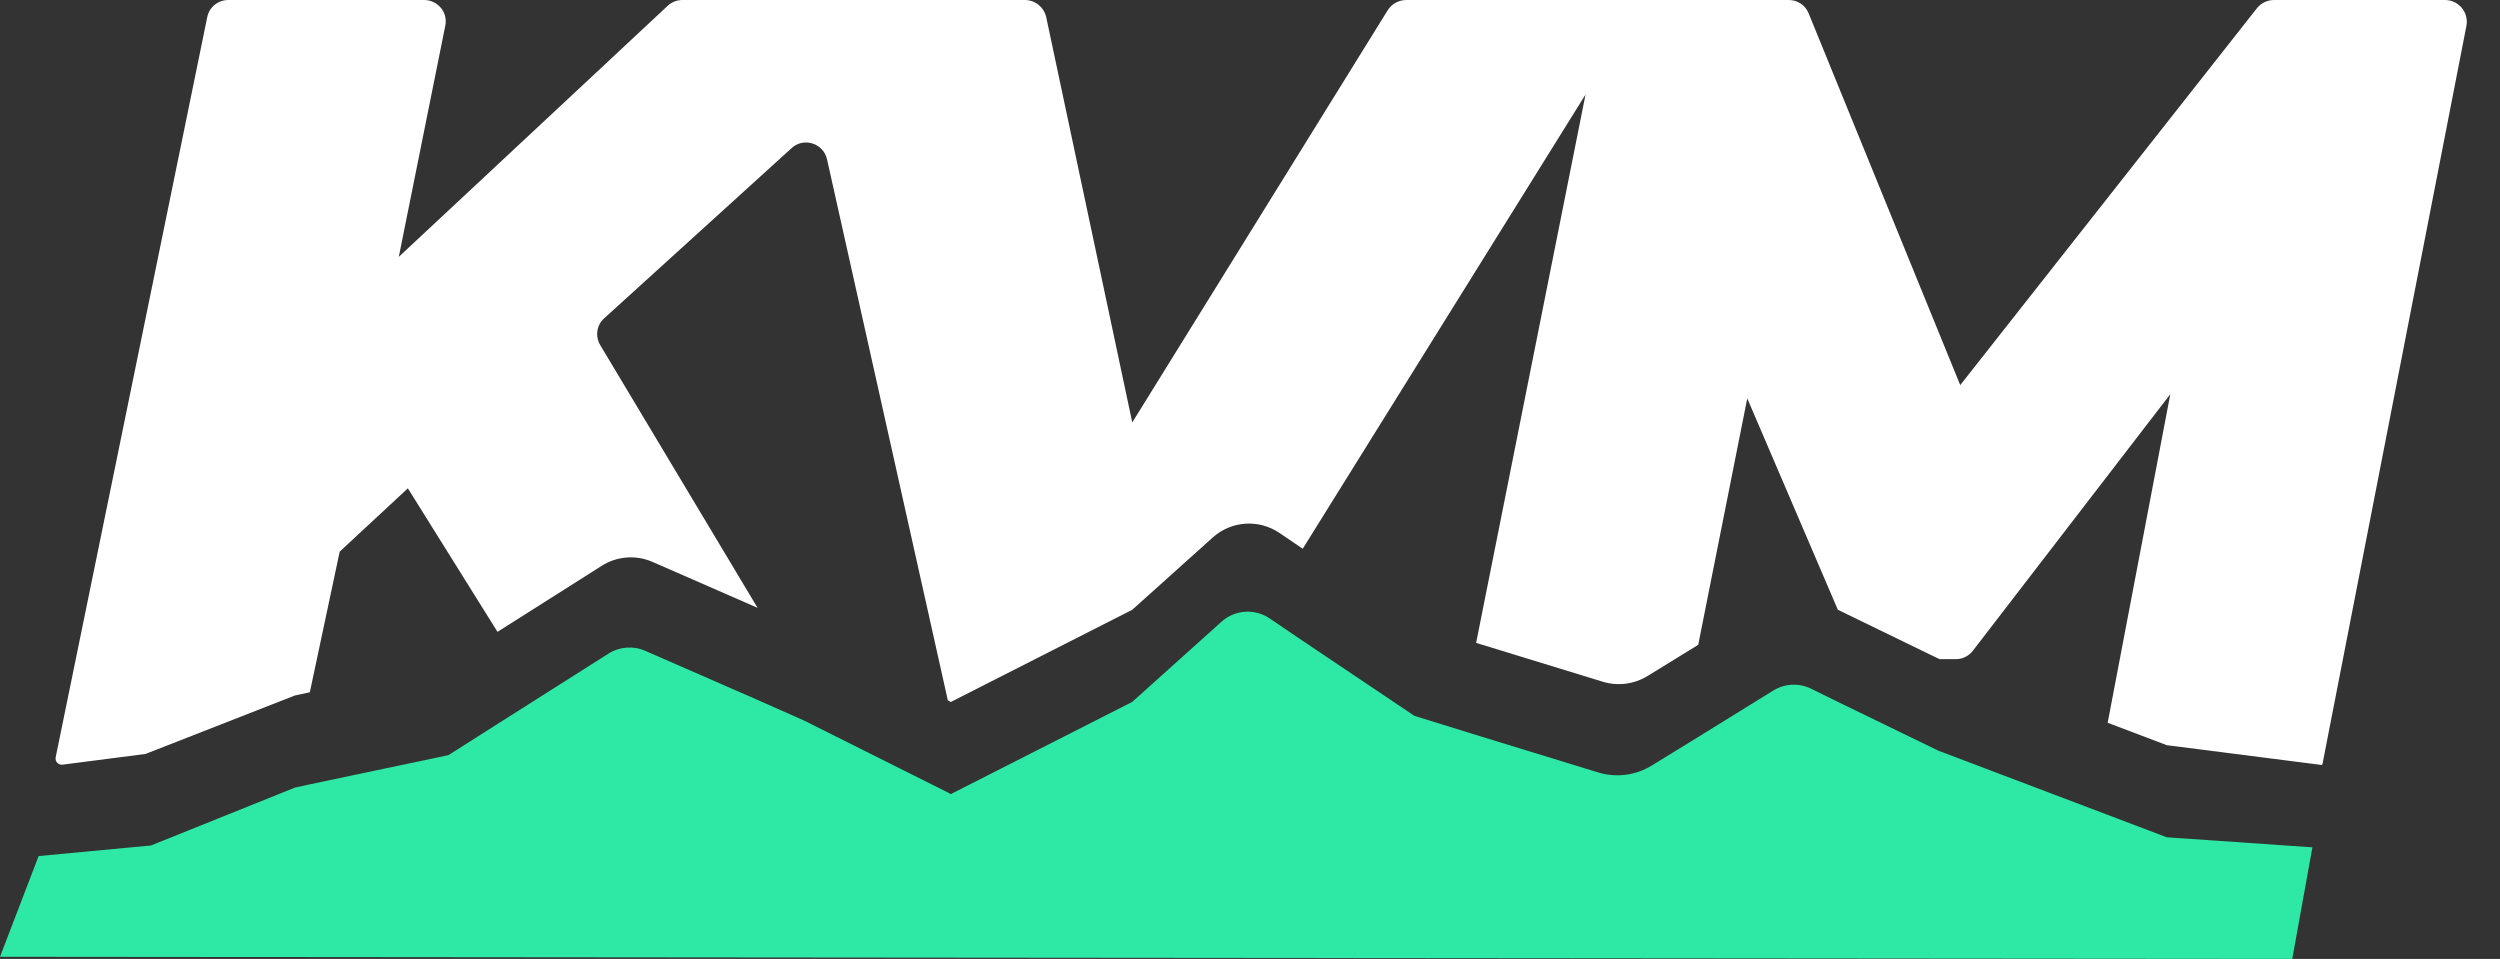 <svg width="73" height="28" viewBox="0 0 73 28" fill="none" xmlns="http://www.w3.org/2000/svg">
    <rect x="0" y="0" width="73" height="28" fill="#333333" stroke="none"/>
    <g id="kvm-logo-black-solid 2" clip-path="url(#clip0_1200_472)">
        <g id="Layer_2-2">
            <path id="Vector"
                d="M6.051 0.503C6.108 0.209 6.364 0 6.667 0H12.384C12.783 0 13.086 0.36 13.001 0.758L11.645 7.5L19.495 0.171C19.618 0.057 19.77 0 19.931 0H29.924C30.228 0 30.484 0.209 30.55 0.503L33.062 12.335L40.524 0.294C40.638 0.114 40.846 0 41.065 0H52.233C52.489 0 52.717 0.152 52.812 0.389L57.239 11.245L65.905 0.237C66.028 0.085 66.208 0 66.407 0H71.394C71.794 0 72.095 0.365 72.019 0.758L67.814 22.321L67.792 22.337L63.269 21.759L61.544 21.105L63.373 11.51L57.609 19C57.495 19.152 57.306 19.247 57.116 19.247H56.642L56.594 19.228L53.665 17.805L51.02 11.633L49.588 18.829L48.111 19.738C47.718 19.98 47.24 20.041 46.799 19.906L43.103 18.772L46.298 2.759L38.04 16.023L37.358 15.561C36.756 15.153 35.954 15.208 35.413 15.694L33.062 17.805L27.763 20.498L27.677 20.451L24.15 4.655C24.046 4.181 23.468 4.001 23.117 4.323L17.646 9.291C17.419 9.491 17.371 9.822 17.533 10.088L22.121 17.749L19.052 16.407C18.57 16.197 18.015 16.239 17.571 16.521L14.527 18.45L11.91 14.259L9.919 16.108L9.047 20.214L8.611 20.308L4.25 22.015L1.827 22.328C1.703 22.344 1.601 22.234 1.626 22.112L6.051 0.503Z"
                fill="white" />
            <path id="Vector_2"
                d="M9.48104e-06 27.938L1.128 24.997L4.409 24.688L8.611 22.998L9.047 22.903L13.095 22.05L14.527 21.14L17.768 19.085C18.089 18.882 18.49 18.851 18.838 19.003L22.121 20.438L23.468 21.035L27.677 23.14L27.763 23.188L33.062 20.495L35.668 18.154C36.059 17.802 36.639 17.763 37.074 18.058L38.04 18.713L41.301 20.903L43.103 21.462L46.666 22.555C47.191 22.716 47.761 22.643 48.229 22.355L49.588 21.519L51.78 20.164C52.115 19.957 52.533 19.937 52.886 20.111L53.665 20.495L56.594 21.917L56.642 21.936L61.544 23.794L63.269 24.449L67.522 24.742L66.934 28L9.48104e-06 27.938Z"
                fill="#2EE9A5" />
        </g>
    </g>
    <defs>
        <clipPath id="clip0_1200_472">
            <rect width="72.03" height="28" fill="white" />
        </clipPath>
    </defs>
</svg>